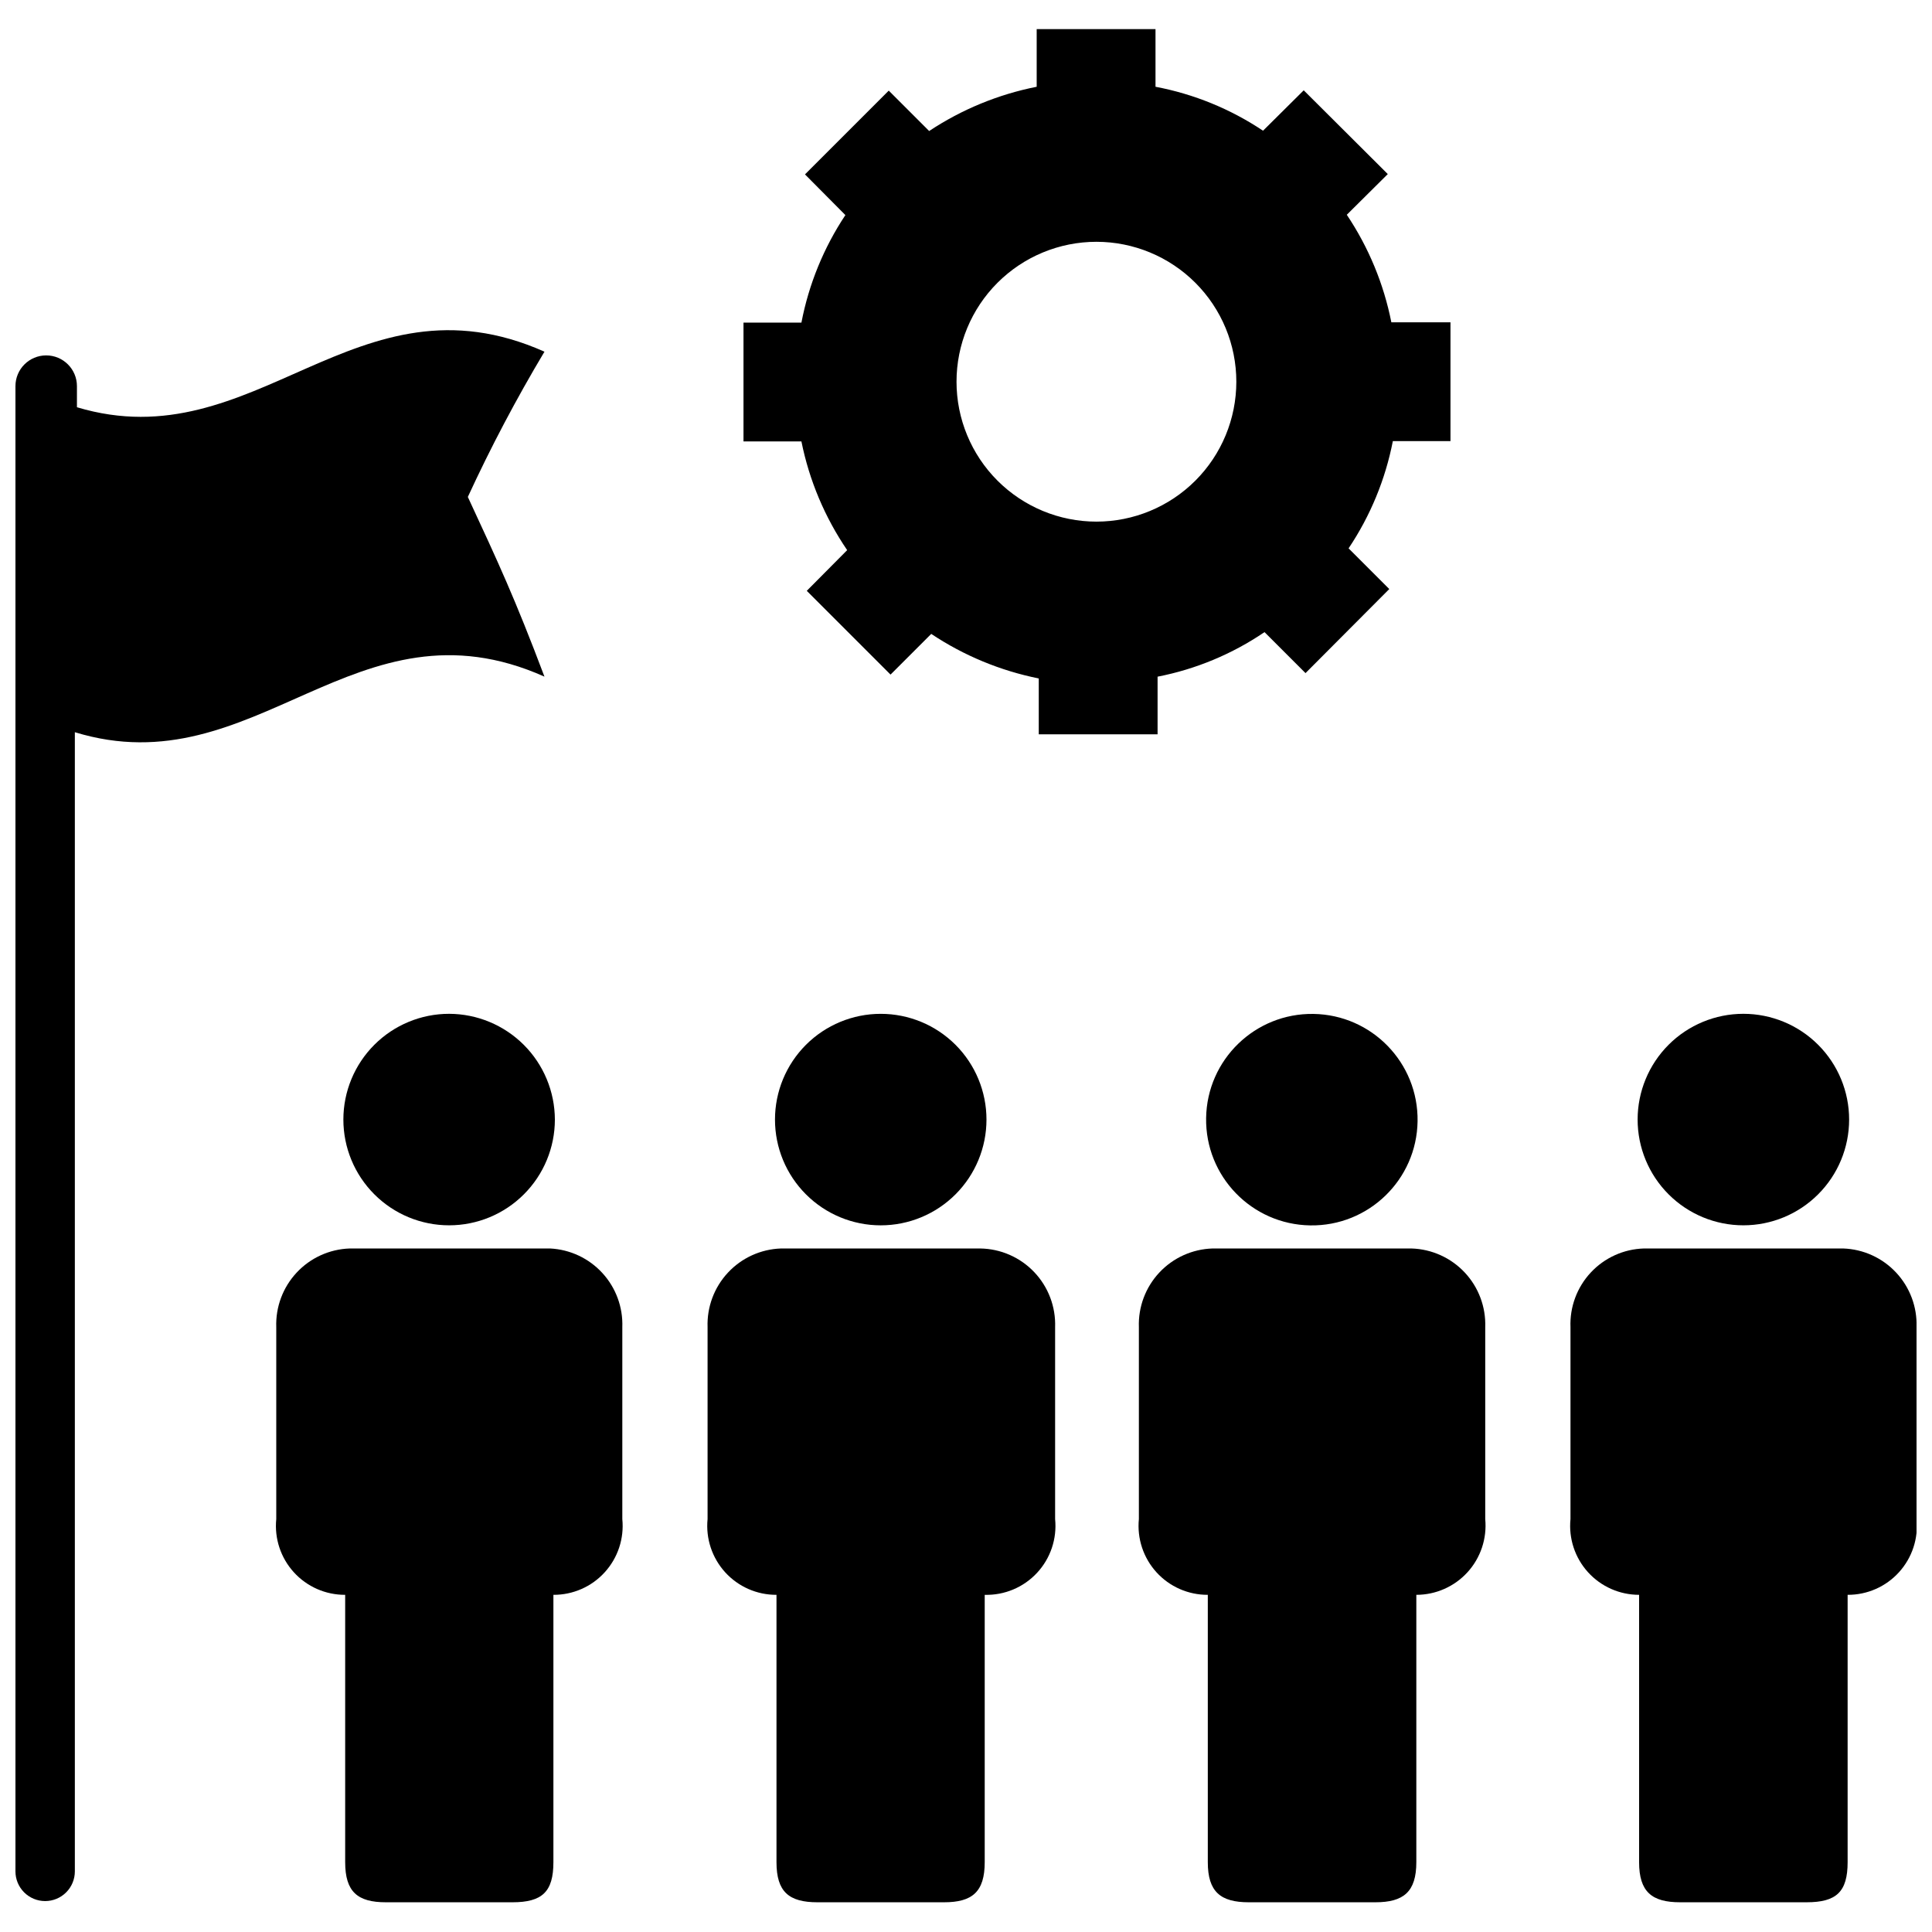 <?xml version="1.0" encoding="UTF-8"?>
<!-- Uploaded to: ICON Repo, www.svgrepo.com, Generator: ICON Repo Mixer Tools -->
<svg width="800px" height="800px" version="1.1" viewBox="144 144 512 512" xmlns="http://www.w3.org/2000/svg">
 <defs>
  <clipPath id="b">
   <path d="m560 474h91.902v175h-91.902z"/>
  </clipPath>
  <clipPath id="a">
   <path d="m148.09 231h140.91v417h-140.91z"/>
  </clipPath>
 </defs>
 <path d="m289.79 474.86h-53.137c-5.344 0.184-10.398 2.484-14.043 6.398-3.648 3.914-5.59 9.113-5.398 14.461v50.852c-0.516 5.148 1.18 10.273 4.664 14.102 3.481 3.828 8.426 6 13.598 5.973v70.848c0 7.871 3.305 10.629 10.785 10.629h33.535c7.871 0 10.863-2.754 10.863-10.629v-70.848c5.176 0.027 10.117-2.144 13.598-5.973 3.484-3.828 5.18-8.953 4.664-14.102v-50.852c0.195-5.293-1.703-10.449-5.285-14.355-3.578-3.902-8.551-6.242-13.844-6.504z"/>
 <path d="m403.78 474.86h-52.82c-5.348 0.184-10.398 2.484-14.047 6.398-3.648 3.914-5.59 9.113-5.398 14.461v50.852c-0.512 5.148 1.184 10.273 4.664 14.102 3.484 3.828 8.426 6 13.598 5.973v70.848c0 7.871 3.305 10.629 10.863 10.629h33.535c7.477 0 10.785-2.754 10.785-10.629v-70.848c5.242 0.141 10.293-1.98 13.863-5.824 3.57-3.84 5.316-9.031 4.793-14.25v-50.852c0.191-5.414-1.805-10.676-5.535-14.598-3.731-3.926-8.887-6.184-14.301-6.262z"/>
 <path d="m518.08 474.86h-52.742c-5.359 0.164-10.434 2.457-14.098 6.371-3.664 3.914-5.617 9.129-5.426 14.488v50.852c-0.512 5.148 1.184 10.273 4.664 14.102 3.484 3.828 8.426 6 13.602 5.973v70.848c0 7.871 3.387 10.629 10.863 10.629h33.535c7.477 0 10.863-2.754 10.863-10.629v-70.848c5.164 0 10.094-2.176 13.57-5.996 3.477-3.824 5.18-8.934 4.691-14.078v-50.852c0.191-5.359-1.762-10.574-5.426-14.488-3.664-3.914-8.738-6.207-14.098-6.371z"/>
 <g clip-path="url(#b)">
  <path d="m632.46 474.86h-52.824c-5.352 0.16-10.418 2.457-14.07 6.375-3.648 3.918-5.586 9.133-5.371 14.484v50.852c-0.512 5.137 1.172 10.25 4.637 14.074 3.465 3.824 8.387 6.004 13.547 6v70.848c0 7.871 3.387 10.629 10.863 10.629h33.535c7.871 0 10.863-2.754 10.863-10.629v-70.848c5.176 0.027 10.117-2.144 13.598-5.973 3.484-3.828 5.18-8.953 4.664-14.102v-50.852c0.191-5.348-1.75-10.547-5.398-14.461-3.644-3.914-8.699-6.215-14.043-6.398z"/>
 </g>
 <path d="m263.02 412.67c-7.43 0-14.559 2.953-19.812 8.207-5.258 5.258-8.211 12.387-8.211 19.816 0 7.434 2.953 14.562 8.211 19.816 5.254 5.258 12.383 8.211 19.812 8.211 7.434 0 14.562-2.953 19.816-8.211 5.258-5.254 8.211-12.383 8.211-19.816-0.023-7.426-2.981-14.539-8.23-19.793-5.254-5.25-12.367-8.211-19.797-8.23z"/>
 <path d="m349.38 440.7c0 7.434 2.949 14.562 8.207 19.816 5.254 5.258 12.383 8.211 19.816 8.211s14.559-2.953 19.816-8.211c5.254-5.254 8.207-12.383 8.207-19.816 0-7.43-2.953-14.559-8.207-19.816-5.258-5.254-12.383-8.207-19.816-8.207s-14.562 2.953-19.816 8.207c-5.258 5.258-8.207 12.387-8.207 19.816z"/>
 <path d="m492.09 412.7c15.473 0.242 27.824 12.98 27.582 28.457-0.238 15.477-12.98 27.828-28.453 27.586-15.477-0.238-27.828-12.98-27.586-28.457 0.238-15.477 12.98-27.824 28.457-27.586"/>
 <path d="m606.01 468.72c7.434 0 14.562-2.953 19.816-8.211 5.258-5.254 8.211-12.383 8.211-19.816 0-7.43-2.953-14.559-8.211-19.816-5.254-5.254-12.383-8.207-19.816-8.207-7.43 0-14.559 2.953-19.816 8.207-5.254 5.258-8.207 12.387-8.207 19.816 0 7.434 2.953 14.562 8.207 19.816 5.258 5.258 12.387 8.211 19.816 8.211z"/>
 <path d="m368.51 289.79-10.707 10.785 22.199 22.199 10.785-10.785c8.641 5.754 18.32 9.766 28.496 11.809v14.801h31.488v-15.273c10.148-1.98 19.789-5.996 28.34-11.809l10.863 10.863 22.199-22.277-10.785-10.785c5.762-8.598 9.75-18.258 11.73-28.418h15.273v-31.488h-15.668c-2.019-10.184-6.031-19.867-11.809-28.496l10.863-10.785-22.277-22.199-10.785 10.707c-8.617-5.762-18.312-9.723-28.496-11.648v-15.273h-31.488v15.273c-10.172 2.016-19.852 6-28.496 11.727l-10.707-10.703-22.199 22.199 10.707 10.785v-0.004c-5.738 8.633-9.699 18.32-11.652 28.5h-15.352v31.488h15.352c2.074 10.316 6.199 20.113 12.125 28.809zm39.832-70.848c6.953-6.953 16.383-10.863 26.219-10.863 9.832 0 19.266 3.906 26.219 10.859s10.859 16.383 10.859 26.219c0 9.832-3.906 19.266-10.859 26.219s-16.387 10.859-26.219 10.859c-9.836-0.004-19.266-3.91-26.219-10.863s-10.855-16.383-10.855-26.215 3.902-19.262 10.855-26.215z"/>
 <g clip-path="url(#a)">
  <path d="m288.29 323.32c-7.871-20.859-12.203-30.148-20.309-47.625 6.082-13.184 12.859-26.031 20.309-38.496-50.066-22.277-76.438 28.973-123.9 14.723v-5.59c0-4.5-3.648-8.148-8.148-8.148s-8.148 3.648-8.148 8.148v393.6c0 2.09 0.828 4.09 2.305 5.566 1.477 1.477 3.481 2.305 5.566 2.305 2.09 0 4.09-0.828 5.566-2.305 1.477-1.477 2.305-3.477 2.305-5.566v-301.89c48.02 14.719 74.391-37.078 124.46-14.723z"/>
 </g>
</svg>